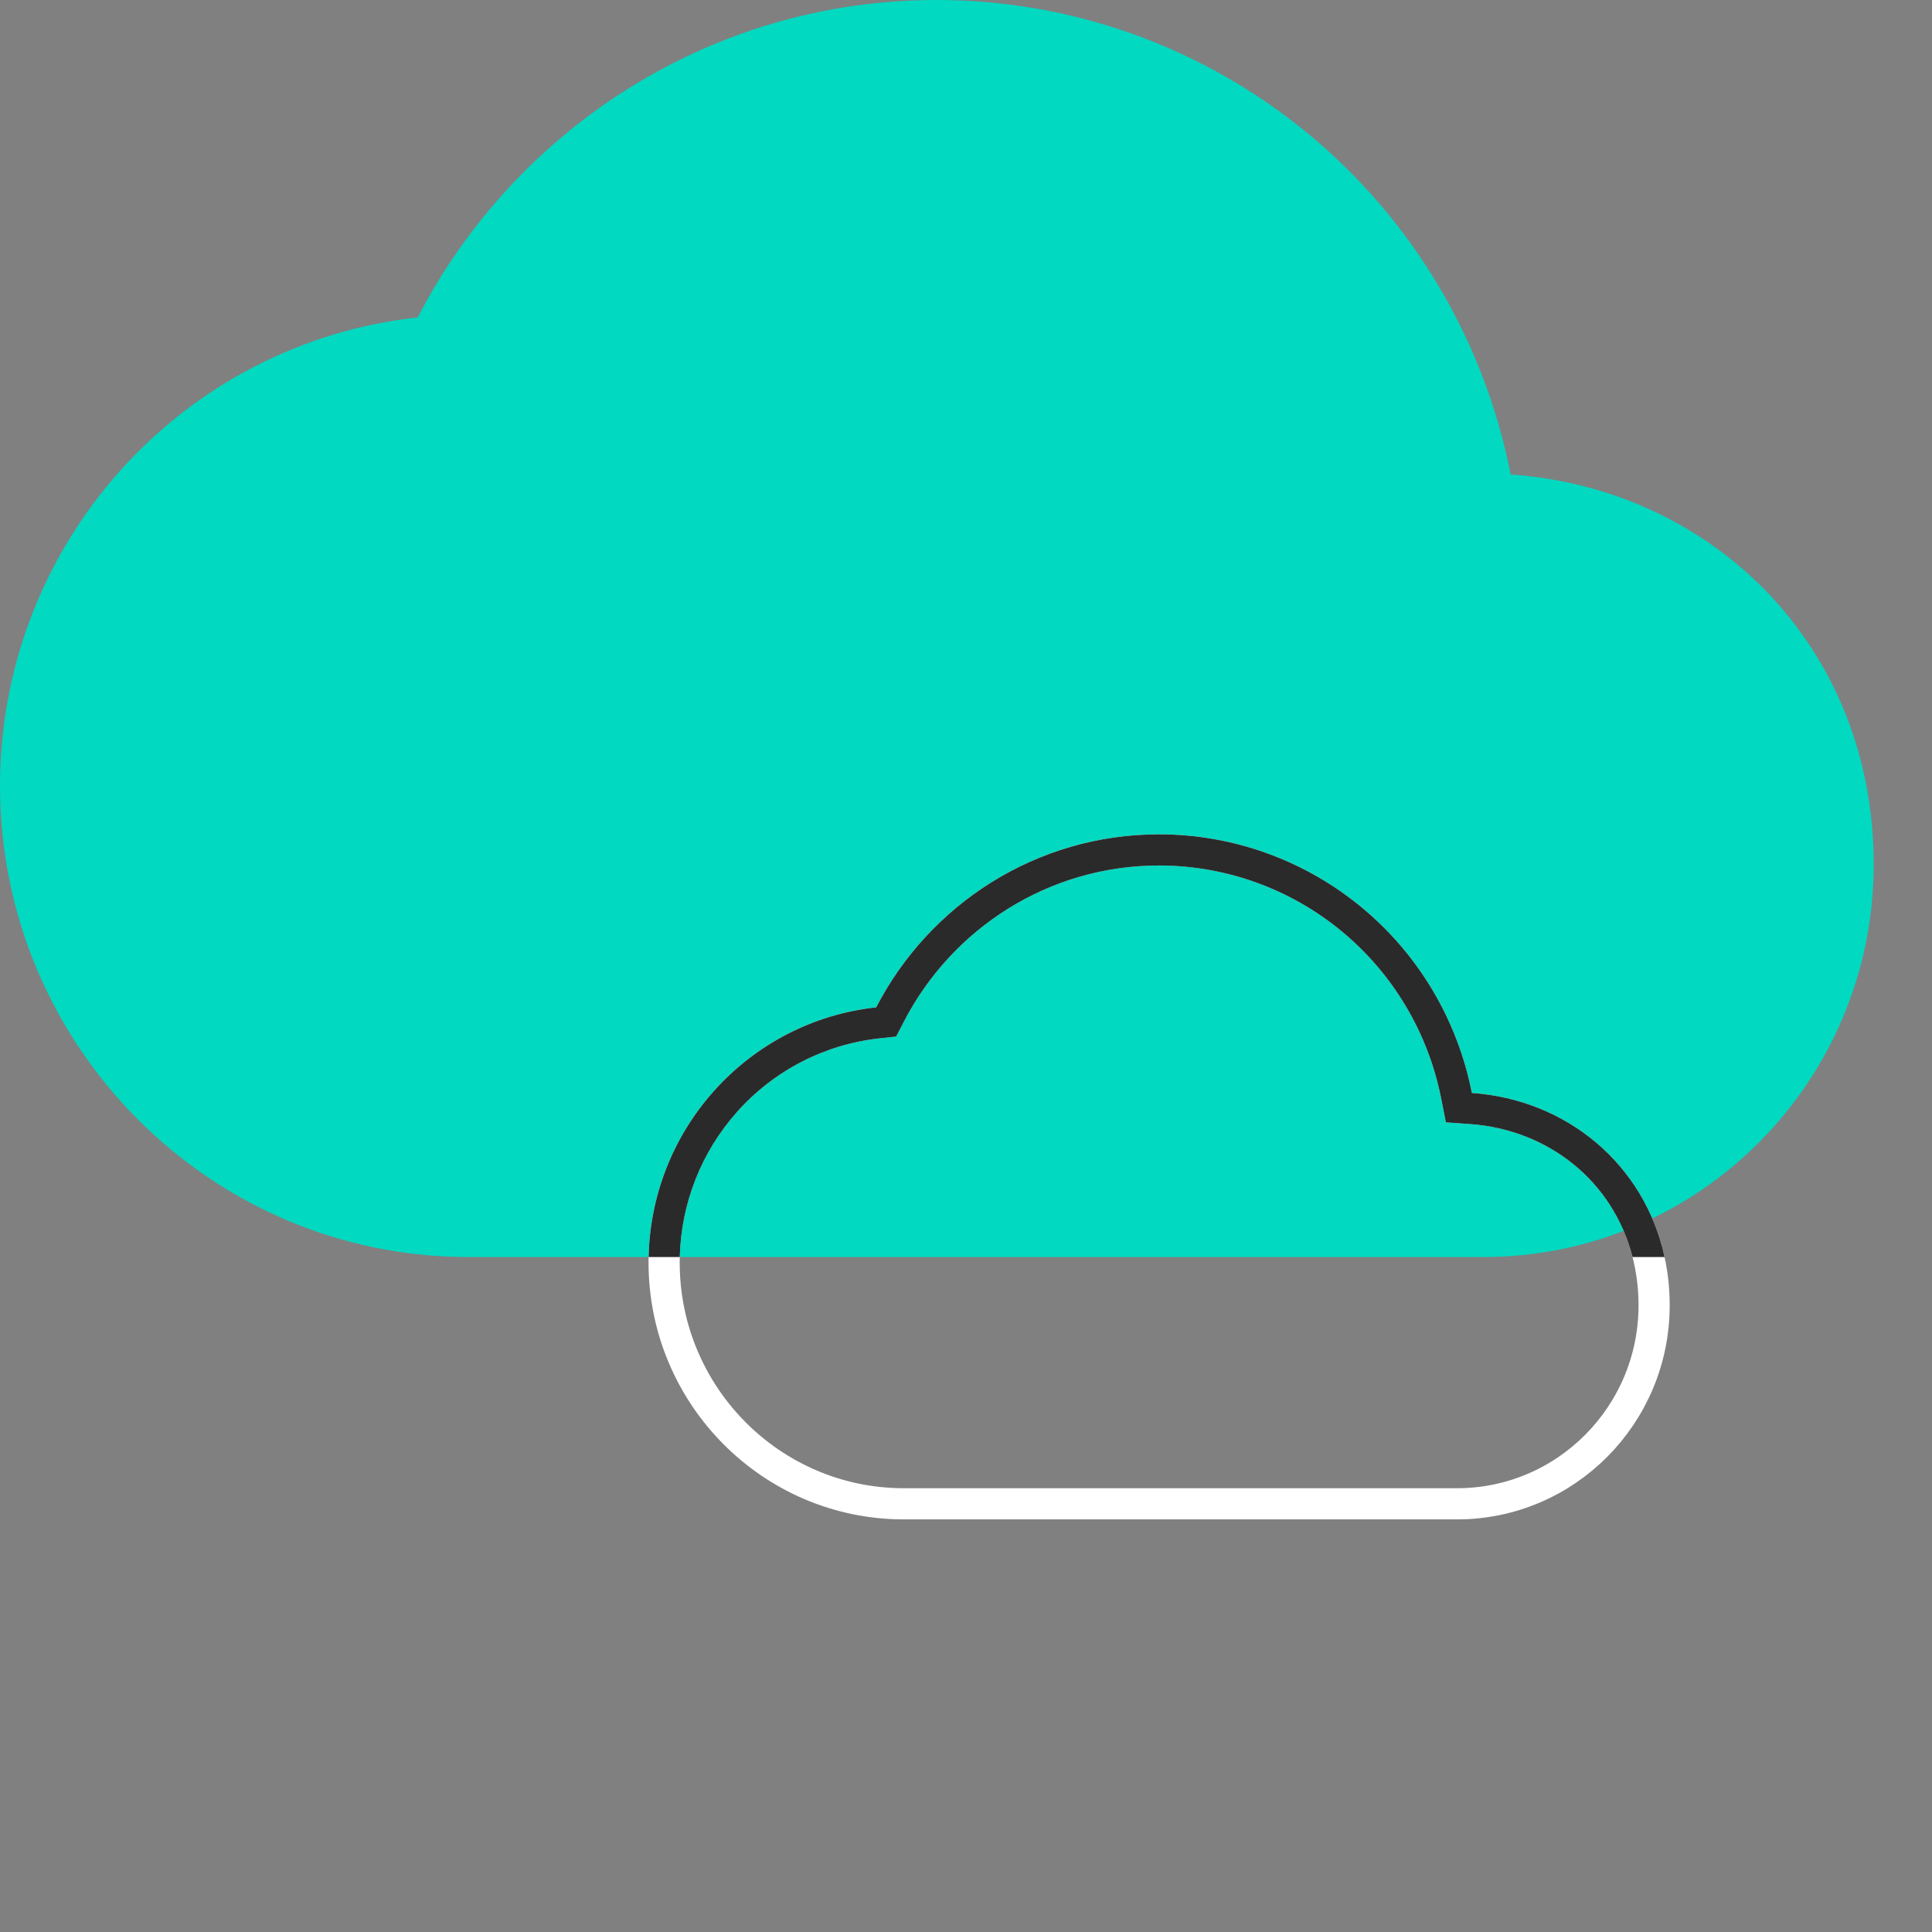 <?xml version="1.0" encoding="utf-8"?>
<svg xmlns="http://www.w3.org/2000/svg" width="92" height="92" viewBox="0 0 92 92" fill="none">
  <rect x="0" y="0" width="92" height="92" fill="#808080" stroke="none"/>
  <path d="M71.937 22.595C70.684 16.226 67.286 10.492 62.297 6.37C57.308 2.247 51.055 0 44.606 0C33.866 0 24.531 6.139 19.89 15.118C14.422 15.71 9.379 18.32 5.708 22.431C2.026 26.553 0 31.881 0 37.417C0 49.795 10 59.859 22.309 59.859H70.641C80.902 59.859 89.224 51.483 89.224 41.156C89.224 30.828 81.599 23.275 71.937 22.595Z" fill="#01D9C1"/>
  <path d="M69.36 52.187L69.469 52.744L70.036 52.784C74.929 53.128 78.767 56.936 78.767 62.159C78.767 67.382 74.559 71.61 69.381 71.61H43.041C36.747 71.61 31.625 66.462 31.625 60.122C31.625 57.286 32.662 54.558 34.547 52.448L34.547 52.448C36.426 50.343 39.007 49.009 41.803 48.706L42.199 48.664L42.382 48.309C44.79 43.651 49.63 40.471 55.193 40.471C58.535 40.471 61.775 41.636 64.361 43.773C66.947 45.909 68.71 48.882 69.36 52.187Z" stroke="white" stroke-width="1.484"/>
  <path fill-rule="evenodd" clip-rule="evenodd" d="M79.266 59.86C78.306 55.438 74.606 52.362 70.088 52.045C69.405 48.573 67.553 45.448 64.834 43.202C62.115 40.955 58.708 39.73 55.193 39.73C49.34 39.73 44.252 43.076 41.723 47.97C38.743 48.292 35.994 49.715 33.994 51.955C32.045 54.136 30.948 56.937 30.886 59.86H32.37C32.432 57.3 33.396 54.852 35.1 52.944L35.1 52.943C36.859 50.974 39.271 49.728 41.883 49.445L42.675 49.359L43.041 48.651C45.327 44.227 49.92 41.214 55.193 41.214C58.362 41.214 61.436 42.319 63.889 44.346C66.341 46.372 68.015 49.193 68.632 52.331L68.851 53.445L69.984 53.525C73.747 53.79 76.818 56.259 77.741 59.86H79.266Z" fill="#2A2A2A"/>
</svg>